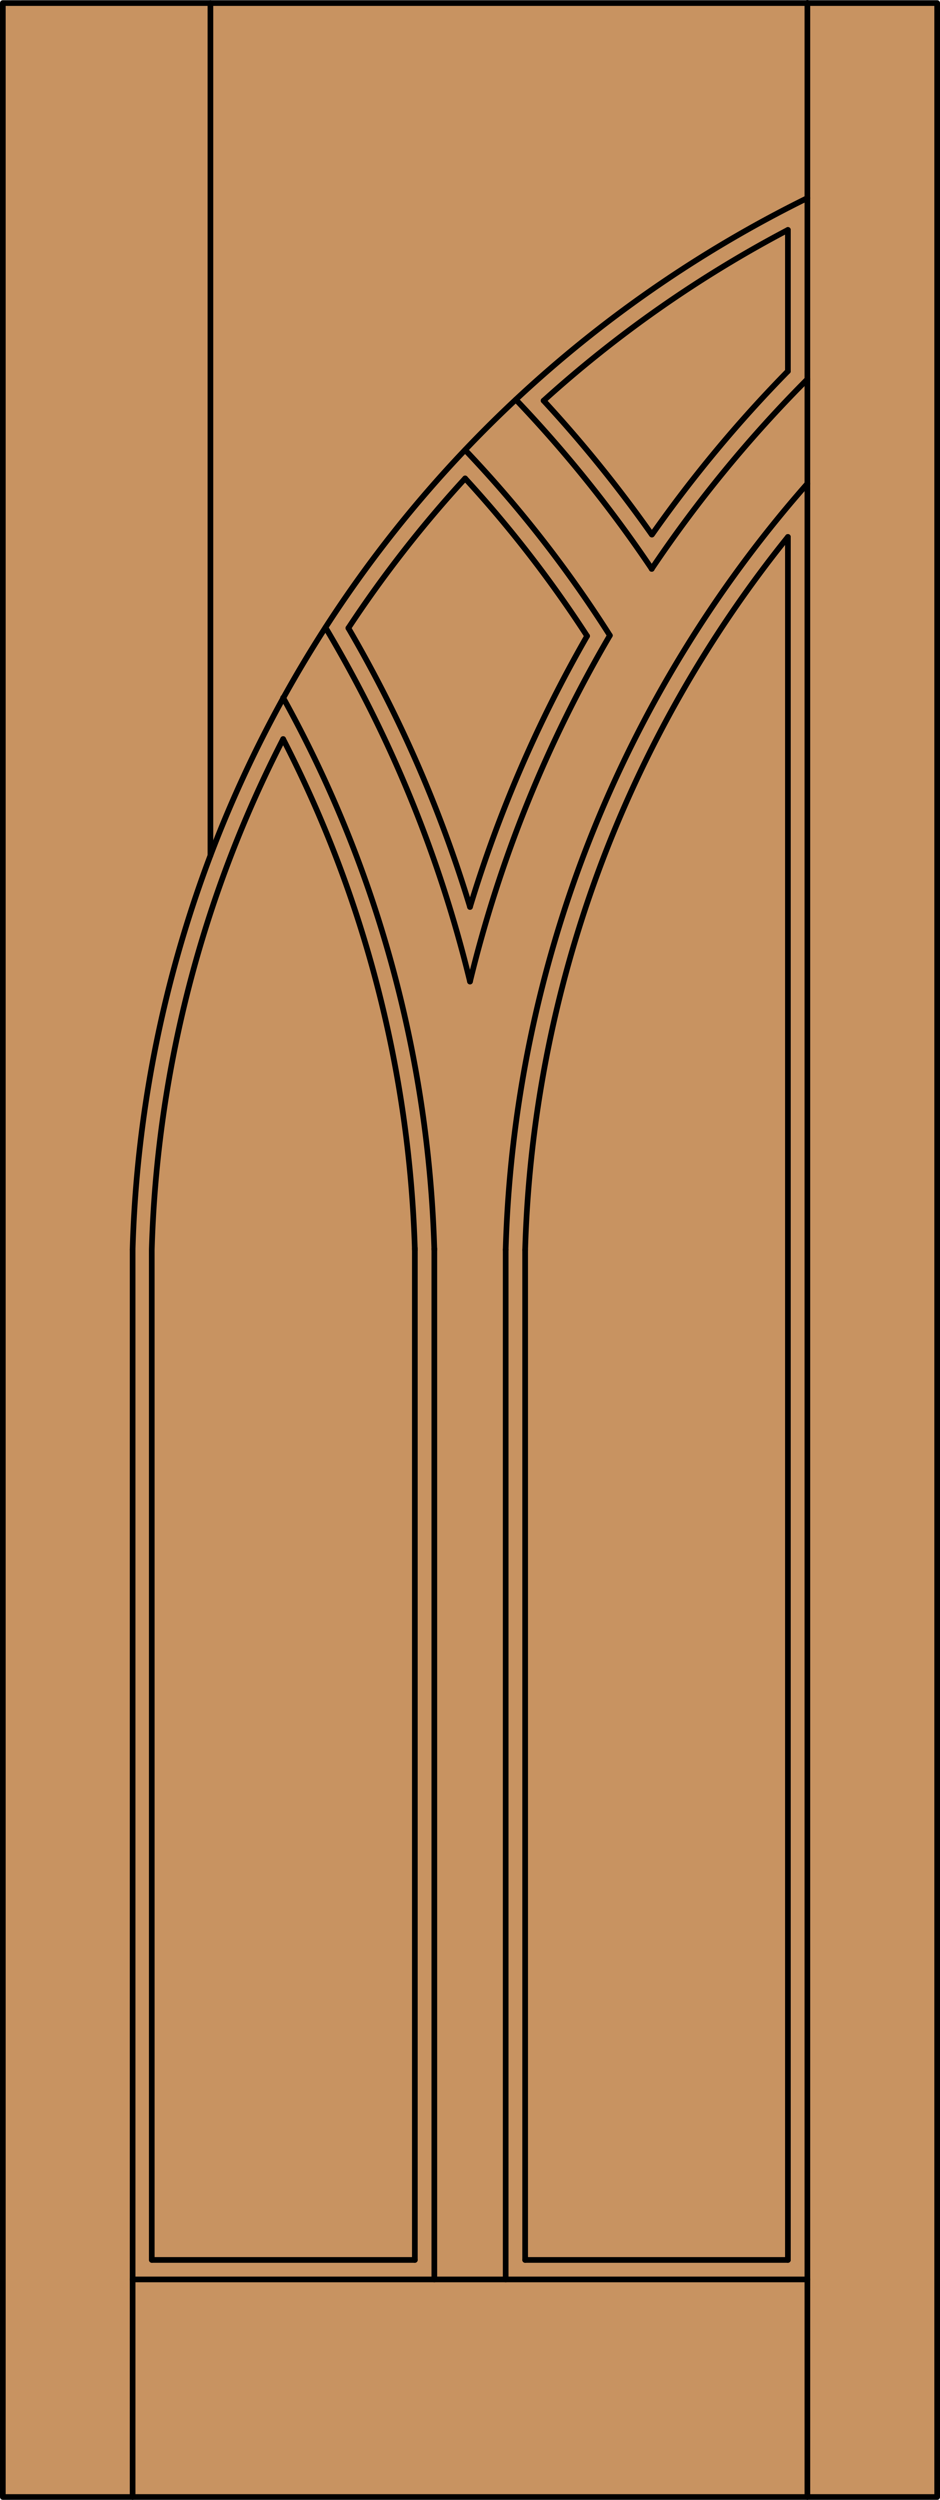 <svg id="DOOR_FILL" data-name="DOOR FILL" xmlns="http://www.w3.org/2000/svg" viewBox="0 0 83 220.5"><defs><style>.cls-1{fill:#c89361;}.cls-2{fill:none;stroke:#000;stroke-linecap:round;stroke-linejoin:round;stroke-width:0.5px;}</style></defs><title>HG-0400-D264</title><g id="HATCH"><rect class="cls-1" x="0.25" y="0.27" width="82.5" height="219.98"/></g><g id="LWPOLYLINE"><rect class="cls-2" x="0.25" y="0.27" width="82.5" height="219.98"/></g><g id="ARC"><path class="cls-2" d="M71.29,17.47A106.75,106.75,0,0,0,11.71,110.2"/></g><g id="LWPOLYLINE-2" data-name="LWPOLYLINE"><path class="cls-2" d="M69.57,20.28A105,105,0,0,0,48,35.34"/></g><g id="LWPOLYLINE-3" data-name="LWPOLYLINE"><path class="cls-2" d="M41.07,42.2A105,105,0,0,0,30.76,55.4"/></g><g id="LWPOLYLINE-4" data-name="LWPOLYLINE"><path class="cls-2" d="M25,65.19a105,105,0,0,0-11.6,45.06v89.09"/></g><g id="LINE"><line class="cls-2" x1="11.71" y1="110.25" x2="11.71" y2="220.25"/></g><g id="LINE-2" data-name="LINE"><line class="cls-2" x1="18.58" y1="0.27" x2="18.58" y2="75.46"/></g><g id="LINE-3" data-name="LINE"><line class="cls-2" x1="71.29" y1="220.25" x2="71.29" y2="0.25"/></g><g id="LINE-4" data-name="LINE"><line class="cls-2" x1="13.43" y1="199.34" x2="36.63" y2="199.34"/></g><g id="LINE-5" data-name="LINE"><line class="cls-2" x1="46.37" y1="199.34" x2="69.57" y2="199.34"/></g><g id="LWPOLYLINE-5" data-name="LWPOLYLINE"><line class="cls-2" x1="71.29" y1="201.06" x2="11.71" y2="201.06"/></g><g id="ARC-2" data-name="ARC"><path class="cls-2" d="M69.57,47.36a105,105,0,0,0-23.2,62.89"/></g><g id="LINE-6" data-name="LINE"><line class="cls-2" x1="46.37" y1="110.25" x2="46.37" y2="199.34"/></g><g id="ARC-3" data-name="ARC"><path class="cls-2" d="M69.57,32.74a114.77,114.77,0,0,0-12,14.41"/></g><g id="ARC-4" data-name="ARC"><path class="cls-2" d="M51.84,56.1A114.77,114.77,0,0,0,41.5,80"/></g><g id="LINE-7" data-name="LINE"><line class="cls-2" x1="36.63" y1="110.11" x2="36.63" y2="199.34"/></g><g id="ARC-5" data-name="ARC"><path class="cls-2" d="M71.29,33.45A113.06,113.06,0,0,0,57.54,50.18"/></g><g id="ARC-6" data-name="ARC"><path class="cls-2" d="M53.85,56.05A113.06,113.06,0,0,0,41.5,86.58"/></g><g id="LINE-8" data-name="LINE"><line class="cls-2" x1="38.35" y1="110.14" x2="38.35" y2="201.06"/></g><g id="ARC-7" data-name="ARC"><path class="cls-2" d="M71.29,42.66a106.75,106.75,0,0,0-26.64,67.57"/></g><g id="LINE-9" data-name="LINE"><line class="cls-2" x1="44.65" y1="110.23" x2="44.65" y2="201.06"/></g><g id="LINE-10" data-name="LINE"><line class="cls-2" x1="69.57" y1="199.34" x2="69.57" y2="47.36"/></g><g id="LINE-11" data-name="LINE"><line class="cls-2" x1="69.57" y1="32.74" x2="69.57" y2="20.28"/></g><g id="ARC-8" data-name="ARC"><path class="cls-2" d="M36.63,110.25A105,105,0,0,0,25,65.19"/></g><g id="ARC-9" data-name="ARC"><path class="cls-2" d="M41.5,80A114.77,114.77,0,0,0,30.76,55.4"/></g><g id="ARC-10" data-name="ARC"><path class="cls-2" d="M41.5,86.58A113.06,113.06,0,0,0,28.74,55.35"/></g><g id="ARC-11" data-name="ARC"><path class="cls-2" d="M38.35,110.23A106.75,106.75,0,0,0,25,61.54"/></g><g id="ARC-12" data-name="ARC"><path class="cls-2" d="M53.85,56.05A106.75,106.75,0,0,0,41.07,39.69"/></g><g id="LWPOLYLINE-6" data-name="LWPOLYLINE"><path class="cls-2" d="M41.07,42.2A105,105,0,0,1,51.84,56.1"/></g><g id="LWPOLYLINE-7" data-name="LWPOLYLINE"><path class="cls-2" d="M48,35.34a114.77,114.77,0,0,1,9.55,11.81"/></g><g id="LWPOLYLINE-8" data-name="LWPOLYLINE"><path class="cls-2" d="M45.55,35.25a113.06,113.06,0,0,1,12,14.93"/></g></svg>